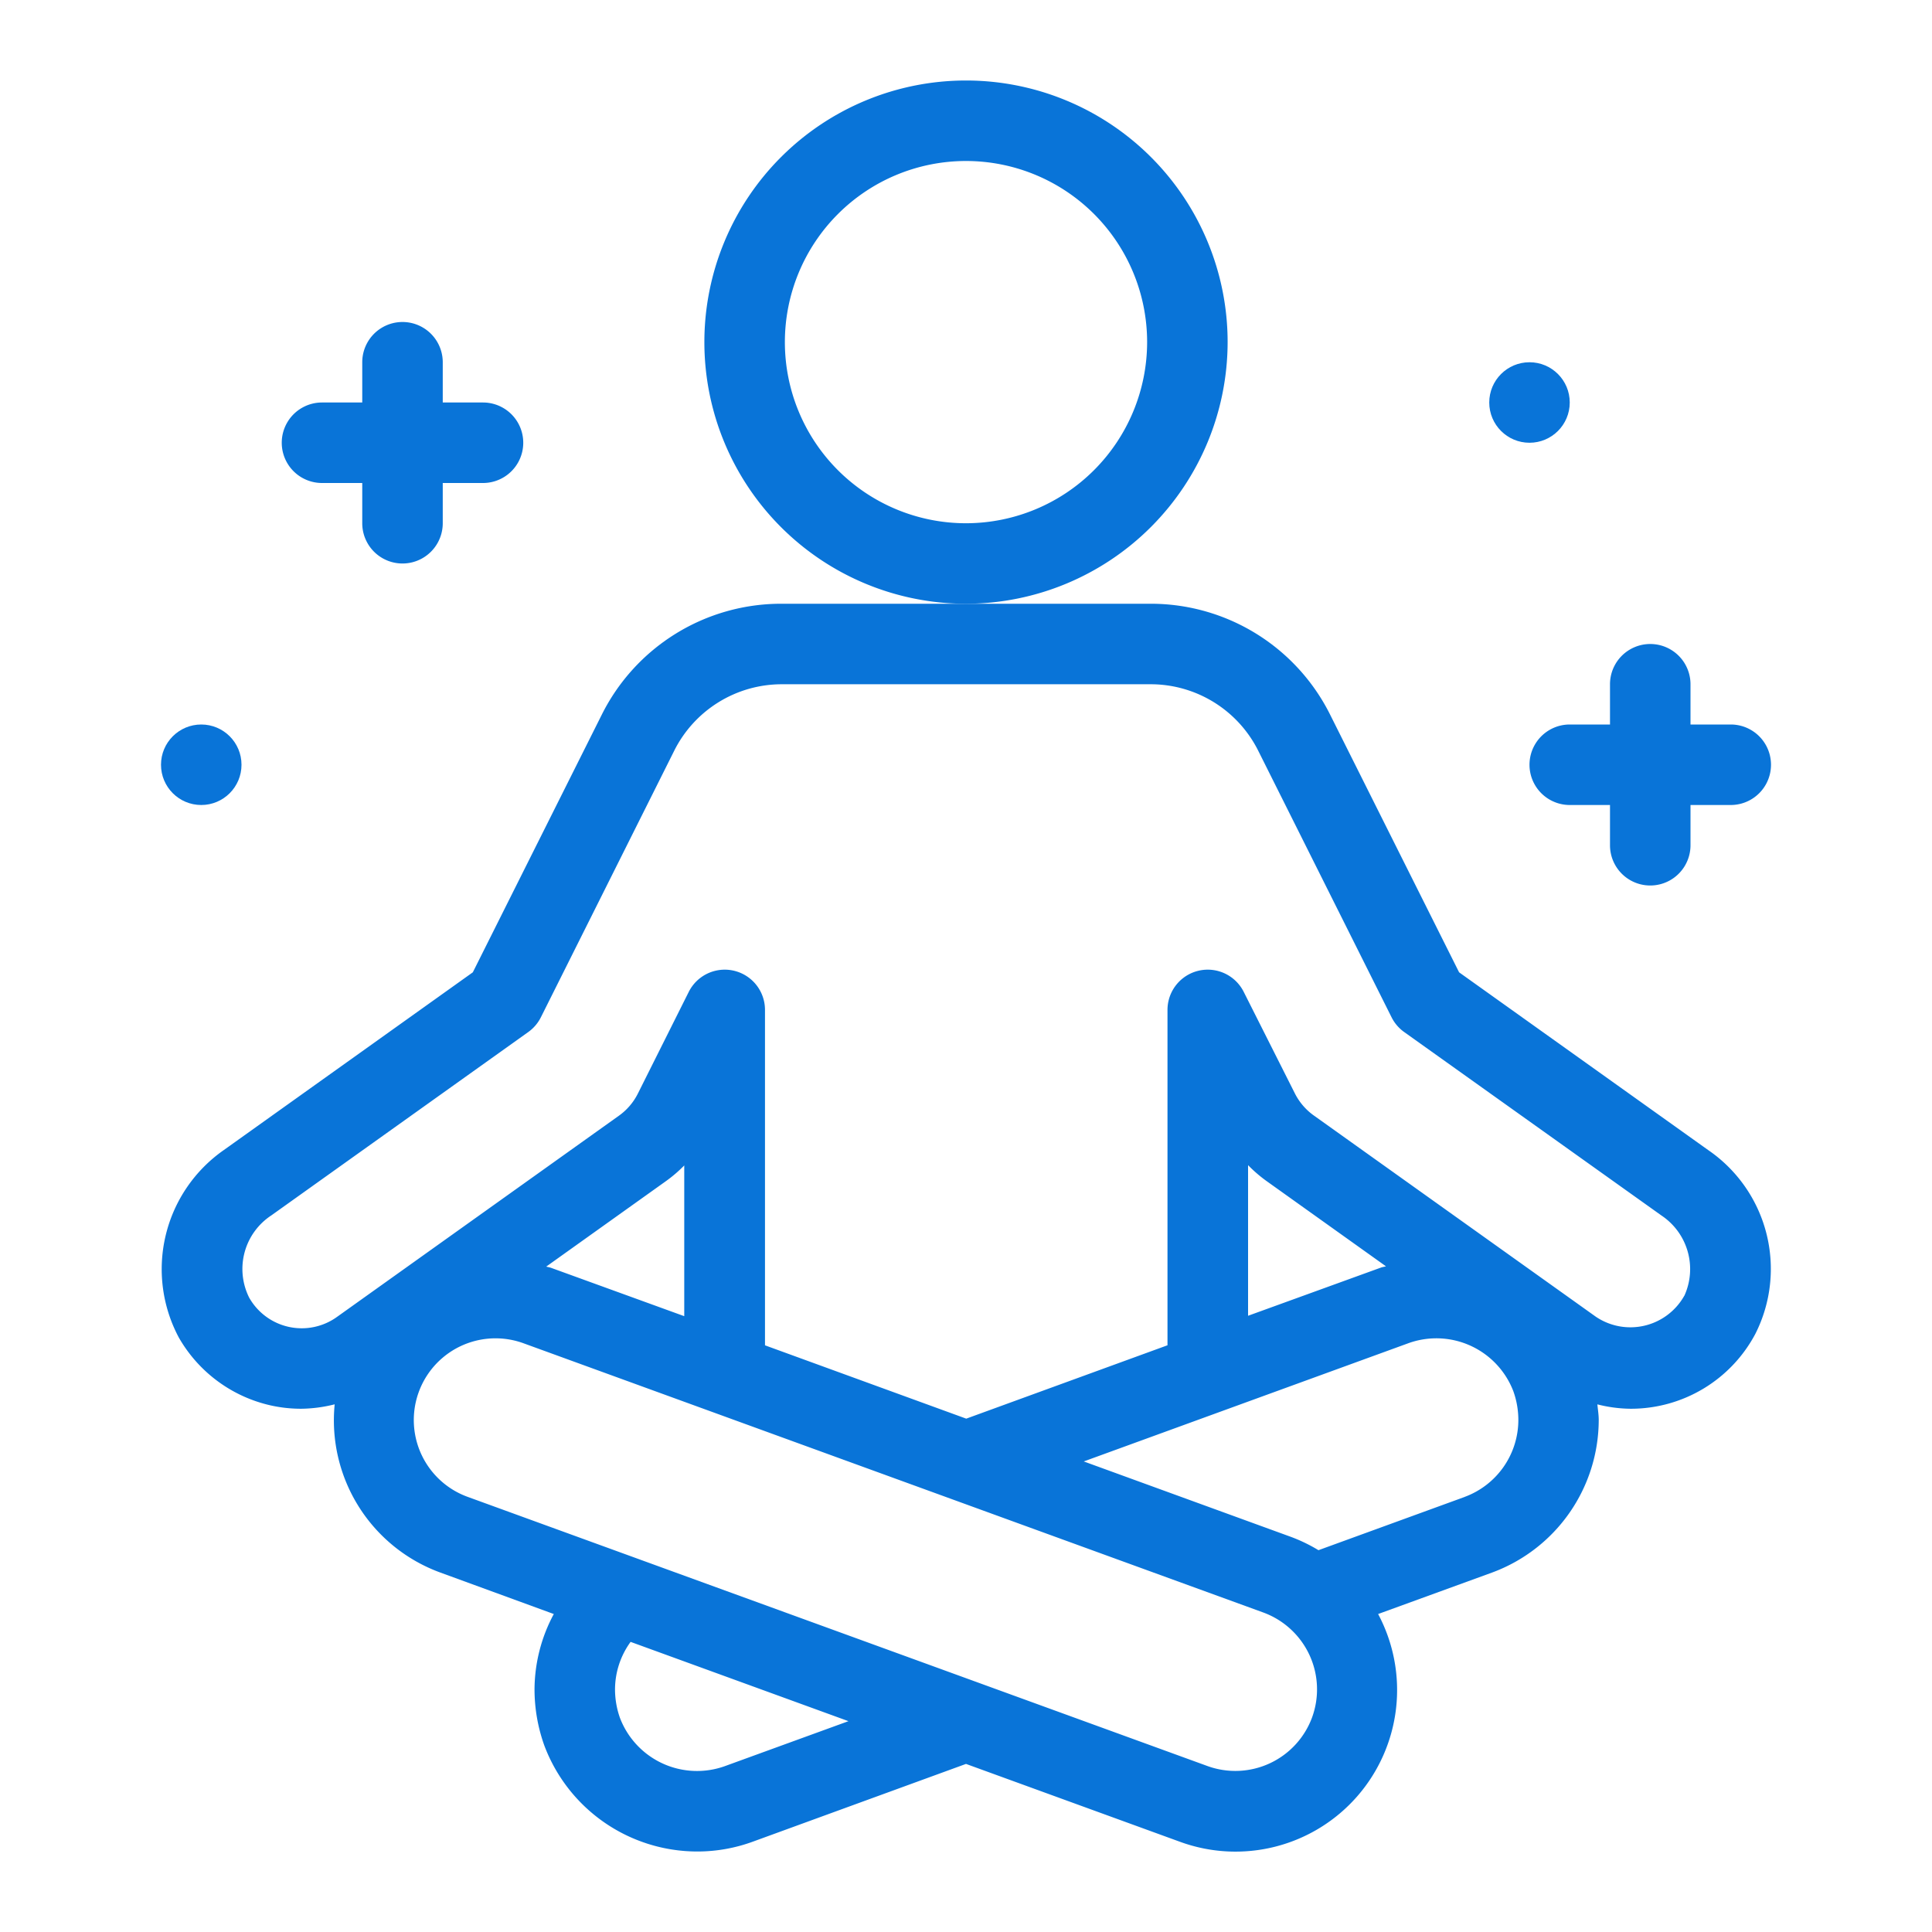 <?xml version="1.0" encoding="UTF-8"?> <svg xmlns="http://www.w3.org/2000/svg" viewBox="0 0 48 48"><title>Yoga</title><g id="_11_-_20" data-name="11 - 20"><g id="Yoga"><path d="M42.442,28.575l-6.191-4.418-3.2-6.393A4.979,4.979,0,0,0,28.577,15H19.423a4.979,4.979,0,0,0-4.476,2.764l-3.2,6.393L5.566,28.569a3.608,3.608,0,0,0-1.122,4.664A3.518,3.518,0,0,0,6.738,34.92a3.475,3.475,0,0,0,.745.08,3.537,3.537,0,0,0,.832-.11,4.025,4.025,0,0,0,2.618,4.177L13.759,40.1a3.989,3.989,0,0,0-.479,1.874,4.149,4.149,0,0,0,.241,1.386A4.062,4.062,0,0,0,17.326,46a4.01,4.01,0,0,0,1.366-.24L24,43.824l5.309,1.932a4.015,4.015,0,0,0,4.93-5.656l2.833-1.031A4.048,4.048,0,0,0,39.72,35.28c0-.13-.021-.259-.034-.389a3.459,3.459,0,0,0,.826.109,3.5,3.5,0,0,0,3.1-1.862A3.578,3.578,0,0,0,42.442,28.575ZM17,32.7l-3.306-1.2c-.04-.015-.082-.019-.123-.032l2.96-2.113a3.4,3.4,0,0,0,.469-.4ZM18.01,43.879a2.049,2.049,0,0,1-2.608-1.2,2.129,2.129,0,0,1-.122-.707,2.017,2.017,0,0,1,.387-1.18l5.413,1.97ZM32.6,42.664a2.032,2.032,0,0,1-2.6,1.213L11.616,37.188a2.03,2.03,0,1,1,1.39-3.815l18.377,6.688A2.034,2.034,0,0,1,32.6,42.664Zm3.792-5.474-3.635,1.324a4,4,0,0,0-.687-.332h0l-5.144-1.873,8.067-2.938a2.048,2.048,0,0,1,2.608,1.2,2.129,2.129,0,0,1,.122.707A2.039,2.039,0,0,1,36.389,37.19Zm-5.384-4.5V28.948a3.48,3.48,0,0,0,.466.4l2.96,2.113c-.041.013-.083.016-.123.031Zm10.839-.5a1.535,1.535,0,0,1-2.2.523l-7.007-5a1.508,1.508,0,0,1-.47-.549L30.9,24.643a1,1,0,0,0-1.894.447v8.333l-5,1.823-5-1.822V25.09a1,1,0,0,0-1.894-.447l-1.263,2.524a1.5,1.5,0,0,1-.473.553l-7.006,5a1.5,1.5,0,0,1-2.18-.482,1.592,1.592,0,0,1,.55-2.041l6.384-4.556a1,1,0,0,0,.314-.367l3.309-6.615A2.989,2.989,0,0,1,19.423,17h9.154a2.989,2.989,0,0,1,2.687,1.659l3.309,6.615a1,1,0,0,0,.314.367L41.28,30.2A1.6,1.6,0,0,1,41.844,32.2Z" id="id_101" style="fill: rgb(9, 116, 216);"></path><path d="M30.5,8.5A6.5,6.5,0,1,0,24,15,6.508,6.508,0,0,0,30.5,8.5ZM24,13a4.5,4.5,0,1,1,4.5-4.5A4.505,4.505,0,0,1,24,13Z" id="id_102" style="fill: rgb(9, 116, 216);"></path><path d="M8,12H9v1a1,1,0,0,0,2,0V12h1a1,1,0,0,0,0-2H11V9A1,1,0,0,0,9,9v1H8a1,1,0,0,0,0,2Z" id="id_103" style="fill: rgb(9, 116, 216);"></path><path d="M39,18a1,1,0,0,0,0,2h1v1a1,1,0,0,0,2,0V20h1a1,1,0,0,0,0-2H42V17a1,1,0,0,0-2,0v1Z" id="id_104" style="fill: rgb(9, 116, 216);"></path><circle cx="38" cy="10" r="1" id="id_105" style="fill: rgb(9, 116, 216);"></circle><circle cx="5" cy="19" r="1" id="id_106" style="fill: rgb(9, 116, 216);"></circle></g></g></svg> 